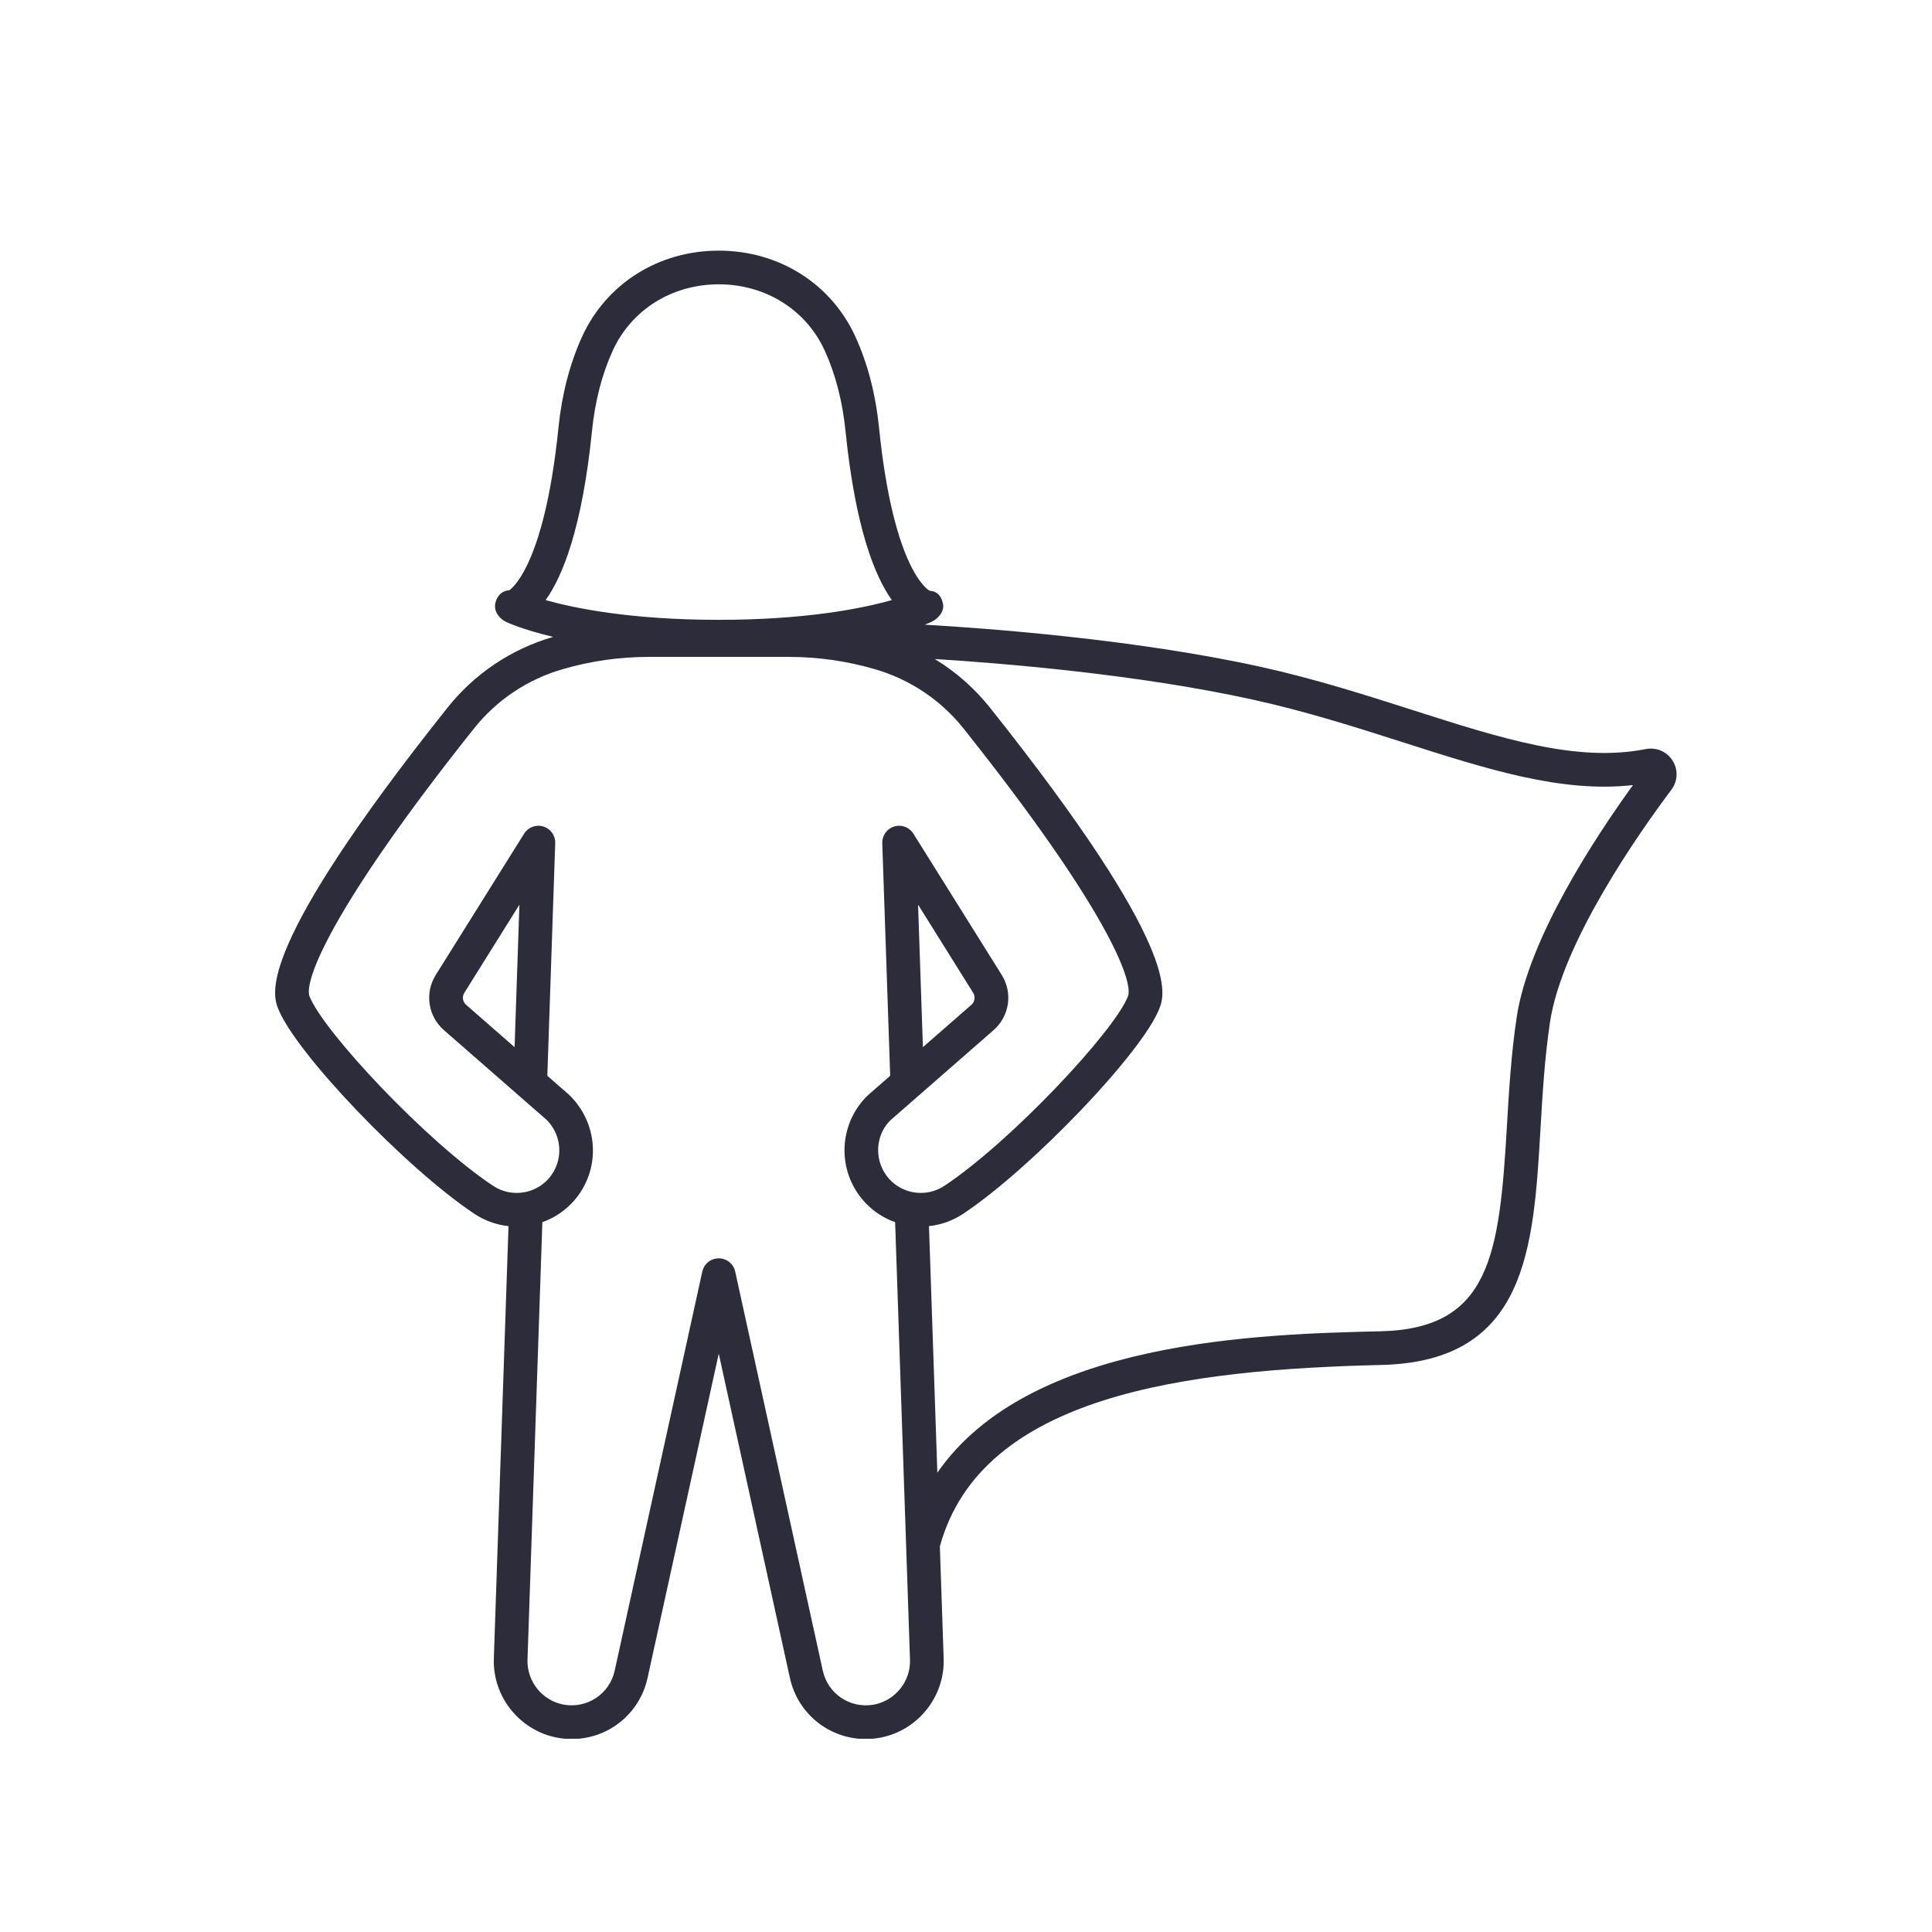 <svg xmlns="http://www.w3.org/2000/svg" xmlns:xlink="http://www.w3.org/1999/xlink" width="1080" viewBox="0 0 810 810" height="1080" preserveAspectRatio="xMidYMid meet"><defs><clipPath id="id1"><path d="M 115 105 L 703 105 L 703 728.98 L 115 728.98 Z M 115 105 " clip-rule="nonzero"></path></clipPath></defs><g clip-path="url(#id1)"><path fill="#2c2c3a" d="M 635.883 426.473 C 633.531 442.105 632.629 457.559 631.758 472.508 C 628.605 526.473 624.594 557.059 578.863 558.145 C 528.777 559.34 431.527 561.668 392.988 617.441 L 389.473 514.062 C 394.547 513.52 399.461 511.777 403.801 508.895 C 432.426 489.84 478.516 441.707 485.984 423.051 C 488.438 416.926 495.898 398.277 415.098 296.75 C 408.551 288.527 400.711 281.637 391.891 276.293 C 419.57 278.016 476.945 282.641 525.426 293.355 C 547.766 298.293 568.262 304.844 588.09 311.18 C 623.676 322.566 654.793 332.516 684.633 329.148 C 668.711 351.148 640.828 393.492 635.883 426.473 Z M 384.906 379.281 L 407.992 416.223 C 409.027 417.875 408.715 420.008 407.246 421.289 L 386.934 439.027 Z M 217.77 379.281 L 215.742 439.027 L 195.434 421.289 C 193.965 420.008 193.648 417.875 194.684 416.223 Z M 366.359 714.668 C 356.473 716.441 347.113 710.207 344.965 700.441 L 308.281 533.328 C 308.281 533.32 308.281 533.312 308.281 533.305 L 308.23 533.102 C 308.223 533.066 308.215 533.039 308.203 533.008 C 308.164 532.828 308.121 532.648 308.062 532.48 C 308.043 532.414 308.02 532.344 307.992 532.277 C 307.941 532.133 307.891 531.996 307.832 531.859 C 307.789 531.77 307.754 531.676 307.703 531.582 C 307.652 531.473 307.602 531.371 307.543 531.258 C 307.492 531.156 307.434 531.055 307.363 530.953 C 307.312 530.859 307.262 530.773 307.203 530.691 C 307.137 530.59 307.059 530.477 306.984 530.375 C 306.922 530.301 306.863 530.223 306.797 530.148 C 306.719 530.047 306.633 529.961 306.559 529.867 C 306.48 529.781 306.406 529.707 306.328 529.621 C 306.254 529.547 306.176 529.477 306.09 529.402 C 306 529.316 305.906 529.23 305.805 529.156 C 305.734 529.094 305.668 529.043 305.59 528.984 C 305.48 528.898 305.363 528.816 305.242 528.738 C 305.176 528.695 305.117 528.652 305.047 528.613 C 304.91 528.535 304.785 528.461 304.648 528.383 C 304.582 528.348 304.52 528.316 304.453 528.289 C 304.316 528.215 304.172 528.152 304.027 528.094 C 303.961 528.07 303.887 528.035 303.809 528.008 C 303.672 527.957 303.527 527.906 303.391 527.867 C 303.309 527.84 303.223 527.812 303.137 527.797 C 303.043 527.773 302.949 527.738 302.848 527.723 C 302.809 527.711 302.766 527.703 302.715 527.695 C 302.621 527.68 302.52 527.66 302.418 527.645 C 302.289 527.629 302.16 527.609 302.035 527.594 C 301.926 527.586 301.805 527.578 301.695 527.578 C 301.578 527.566 301.457 527.559 301.34 527.559 C 301.219 527.559 301.102 527.566 300.98 527.578 C 300.871 527.578 300.754 527.586 300.641 527.594 C 300.516 527.609 300.379 527.629 300.242 527.652 C 300.148 527.66 300.066 527.68 299.973 527.695 C 299.922 527.703 299.879 527.711 299.828 527.723 C 299.719 527.746 299.617 527.781 299.504 527.805 C 299.438 527.824 299.379 527.84 299.309 527.855 C 299.148 527.906 298.98 527.969 298.816 528.027 C 298.773 528.043 298.723 528.059 298.684 528.078 C 298.512 528.152 298.344 528.23 298.172 528.316 C 298.141 528.332 298.105 528.348 298.07 528.355 C 297.902 528.449 297.738 528.543 297.578 528.645 C 297.543 528.664 297.52 528.688 297.484 528.707 C 297.332 528.809 297.18 528.91 297.035 529.02 C 296.992 529.055 296.961 529.078 296.926 529.113 C 296.789 529.223 296.66 529.332 296.543 529.441 C 296.492 529.484 296.441 529.535 296.391 529.578 C 296.289 529.688 296.18 529.801 296.086 529.91 C 296.023 529.969 295.973 530.039 295.914 530.098 C 295.832 530.207 295.746 530.316 295.66 530.418 C 295.609 530.496 295.551 530.582 295.5 530.656 C 295.422 530.766 295.355 530.879 295.285 530.988 C 295.234 531.07 295.195 531.148 295.145 531.234 C 295.074 531.359 295.016 531.488 294.957 531.613 C 294.922 531.691 294.887 531.758 294.855 531.836 C 294.785 531.988 294.727 532.141 294.676 532.293 C 294.66 532.352 294.633 532.414 294.617 532.473 C 294.559 532.648 294.516 532.828 294.473 533.008 C 294.465 533.039 294.457 533.066 294.445 533.102 L 294.395 533.305 C 294.395 533.312 294.395 533.32 294.395 533.328 L 257.711 700.434 C 255.566 710.215 246.137 716.441 236.316 714.668 C 227.363 713.031 220.852 704.938 221.156 695.852 L 227.387 512.391 C 234.781 509.777 240.941 504.551 244.762 497.492 C 251.566 484.945 249.164 469.238 238.648 459.051 L 229.465 451.023 C 229.465 450.973 229.465 450.93 229.477 450.879 L 232.777 353.5 C 232.887 350.309 230.84 347.441 227.785 346.516 C 224.73 345.566 221.438 346.812 219.738 349.52 L 182.711 408.73 C 177.98 416.297 179.426 426.039 186.137 431.91 L 229.086 469.426 C 234.805 474.984 236.156 483.758 232.352 490.766 C 229.672 495.703 224.953 499.043 219.41 499.926 C 214.961 500.633 210.453 499.637 206.703 497.145 C 178.762 478.555 135.73 432.613 129.805 417.809 C 127.25 411.438 138.879 380.613 198.633 305.527 C 208.215 293.488 221.105 284.844 235.91 280.551 C 247.621 277.141 259.742 275.41 271.922 275.41 L 330.758 275.41 C 342.938 275.41 355.047 277.141 366.77 280.551 C 381.57 284.844 394.465 293.488 404.047 305.527 C 463.797 380.613 475.426 411.438 472.871 417.809 C 466.945 432.621 423.906 478.555 395.973 497.145 C 392.215 499.637 387.715 500.621 383.277 499.926 C 377.727 499.043 373 495.703 370.324 490.766 C 366.523 483.758 367.871 474.977 373.32 469.672 L 416.539 431.91 C 423.254 426.047 424.695 416.297 419.969 408.73 L 382.945 349.52 C 381.258 346.812 377.945 345.559 374.891 346.516 C 371.844 347.441 369.789 350.309 369.898 353.5 L 373.211 450.879 C 373.211 450.93 373.211 450.973 373.211 451.023 L 363.754 459.297 C 353.512 469.23 351.109 484.945 357.906 497.492 C 361.734 504.551 367.898 509.777 375.289 512.398 L 379.891 647.805 C 379.891 647.824 379.891 647.84 379.891 647.855 L 381.52 695.852 C 381.824 704.938 375.316 713.031 366.359 714.668 Z M 248.191 180.746 C 249.445 168.305 252.355 156.988 256.84 147.113 C 264.664 129.891 281.707 119.199 301.34 119.199 C 320.961 119.199 338.012 129.891 345.828 147.113 C 350.32 156.988 353.23 168.305 354.488 180.746 C 358.621 221.391 366.762 241.574 373.906 251.586 C 361.539 255.082 337.93 259.867 301.34 259.867 C 264.75 259.867 241.129 255.082 228.762 251.586 C 235.918 241.574 244.055 221.391 248.191 180.746 Z M 701.25 318.918 C 698.84 315.082 694.41 313.191 689.922 314.062 C 661.199 319.766 629.32 309.559 592.398 297.742 C 572.258 291.309 551.449 284.641 528.48 279.566 C 475.969 267.969 413.383 263.387 387.715 261.902 C 389.422 261.242 390.363 260.793 390.551 260.707 C 393.453 259.301 396 256.312 395.355 253.148 C 394.727 249.992 392.996 247.863 389.777 247.691 C 389.633 247.625 374.703 240.039 368.543 179.328 C 367.125 165.355 363.816 152.551 358.688 141.285 C 348.555 118.945 326.582 105.082 301.34 105.082 C 276.098 105.082 254.121 118.945 243.98 141.285 C 238.863 152.551 235.551 165.355 234.133 179.328 C 228.059 239.148 213.477 247.387 213.527 247.488 C 210.32 247.676 208.273 249.898 207.637 253.055 C 207 256.203 209.223 259.301 212.117 260.707 C 212.652 260.961 218.969 263.941 231.93 267.012 C 214.324 272.137 198.98 282.41 187.574 296.75 C 106.781 398.277 114.242 416.926 116.695 423.051 C 124.164 441.699 170.242 489.832 198.879 508.895 C 203.215 511.777 208.129 513.527 213.195 514.07 L 207.043 695.367 C 206.5 711.41 217.992 725.664 233.777 728.551 C 235.789 728.922 237.785 729.094 239.754 729.094 C 254.801 729.094 268.152 718.715 271.496 703.461 L 301.34 567.527 L 331.172 703.469 C 334.523 718.715 347.875 729.094 362.922 729.094 C 364.895 729.094 366.887 728.922 368.898 728.551 C 384.676 725.664 396.176 711.41 395.633 695.367 L 394.039 648.348 C 411.414 584.812 497.332 574.215 579.191 572.262 C 640.16 570.812 642.926 523.461 645.855 473.336 C 646.711 458.695 647.594 443.566 649.844 428.566 C 654.859 395.113 687.113 349.266 700.734 331.102 C 703.441 327.496 703.645 322.719 701.25 318.918 " fill-opacity="1" fill-rule="nonzero"></path></g></svg>